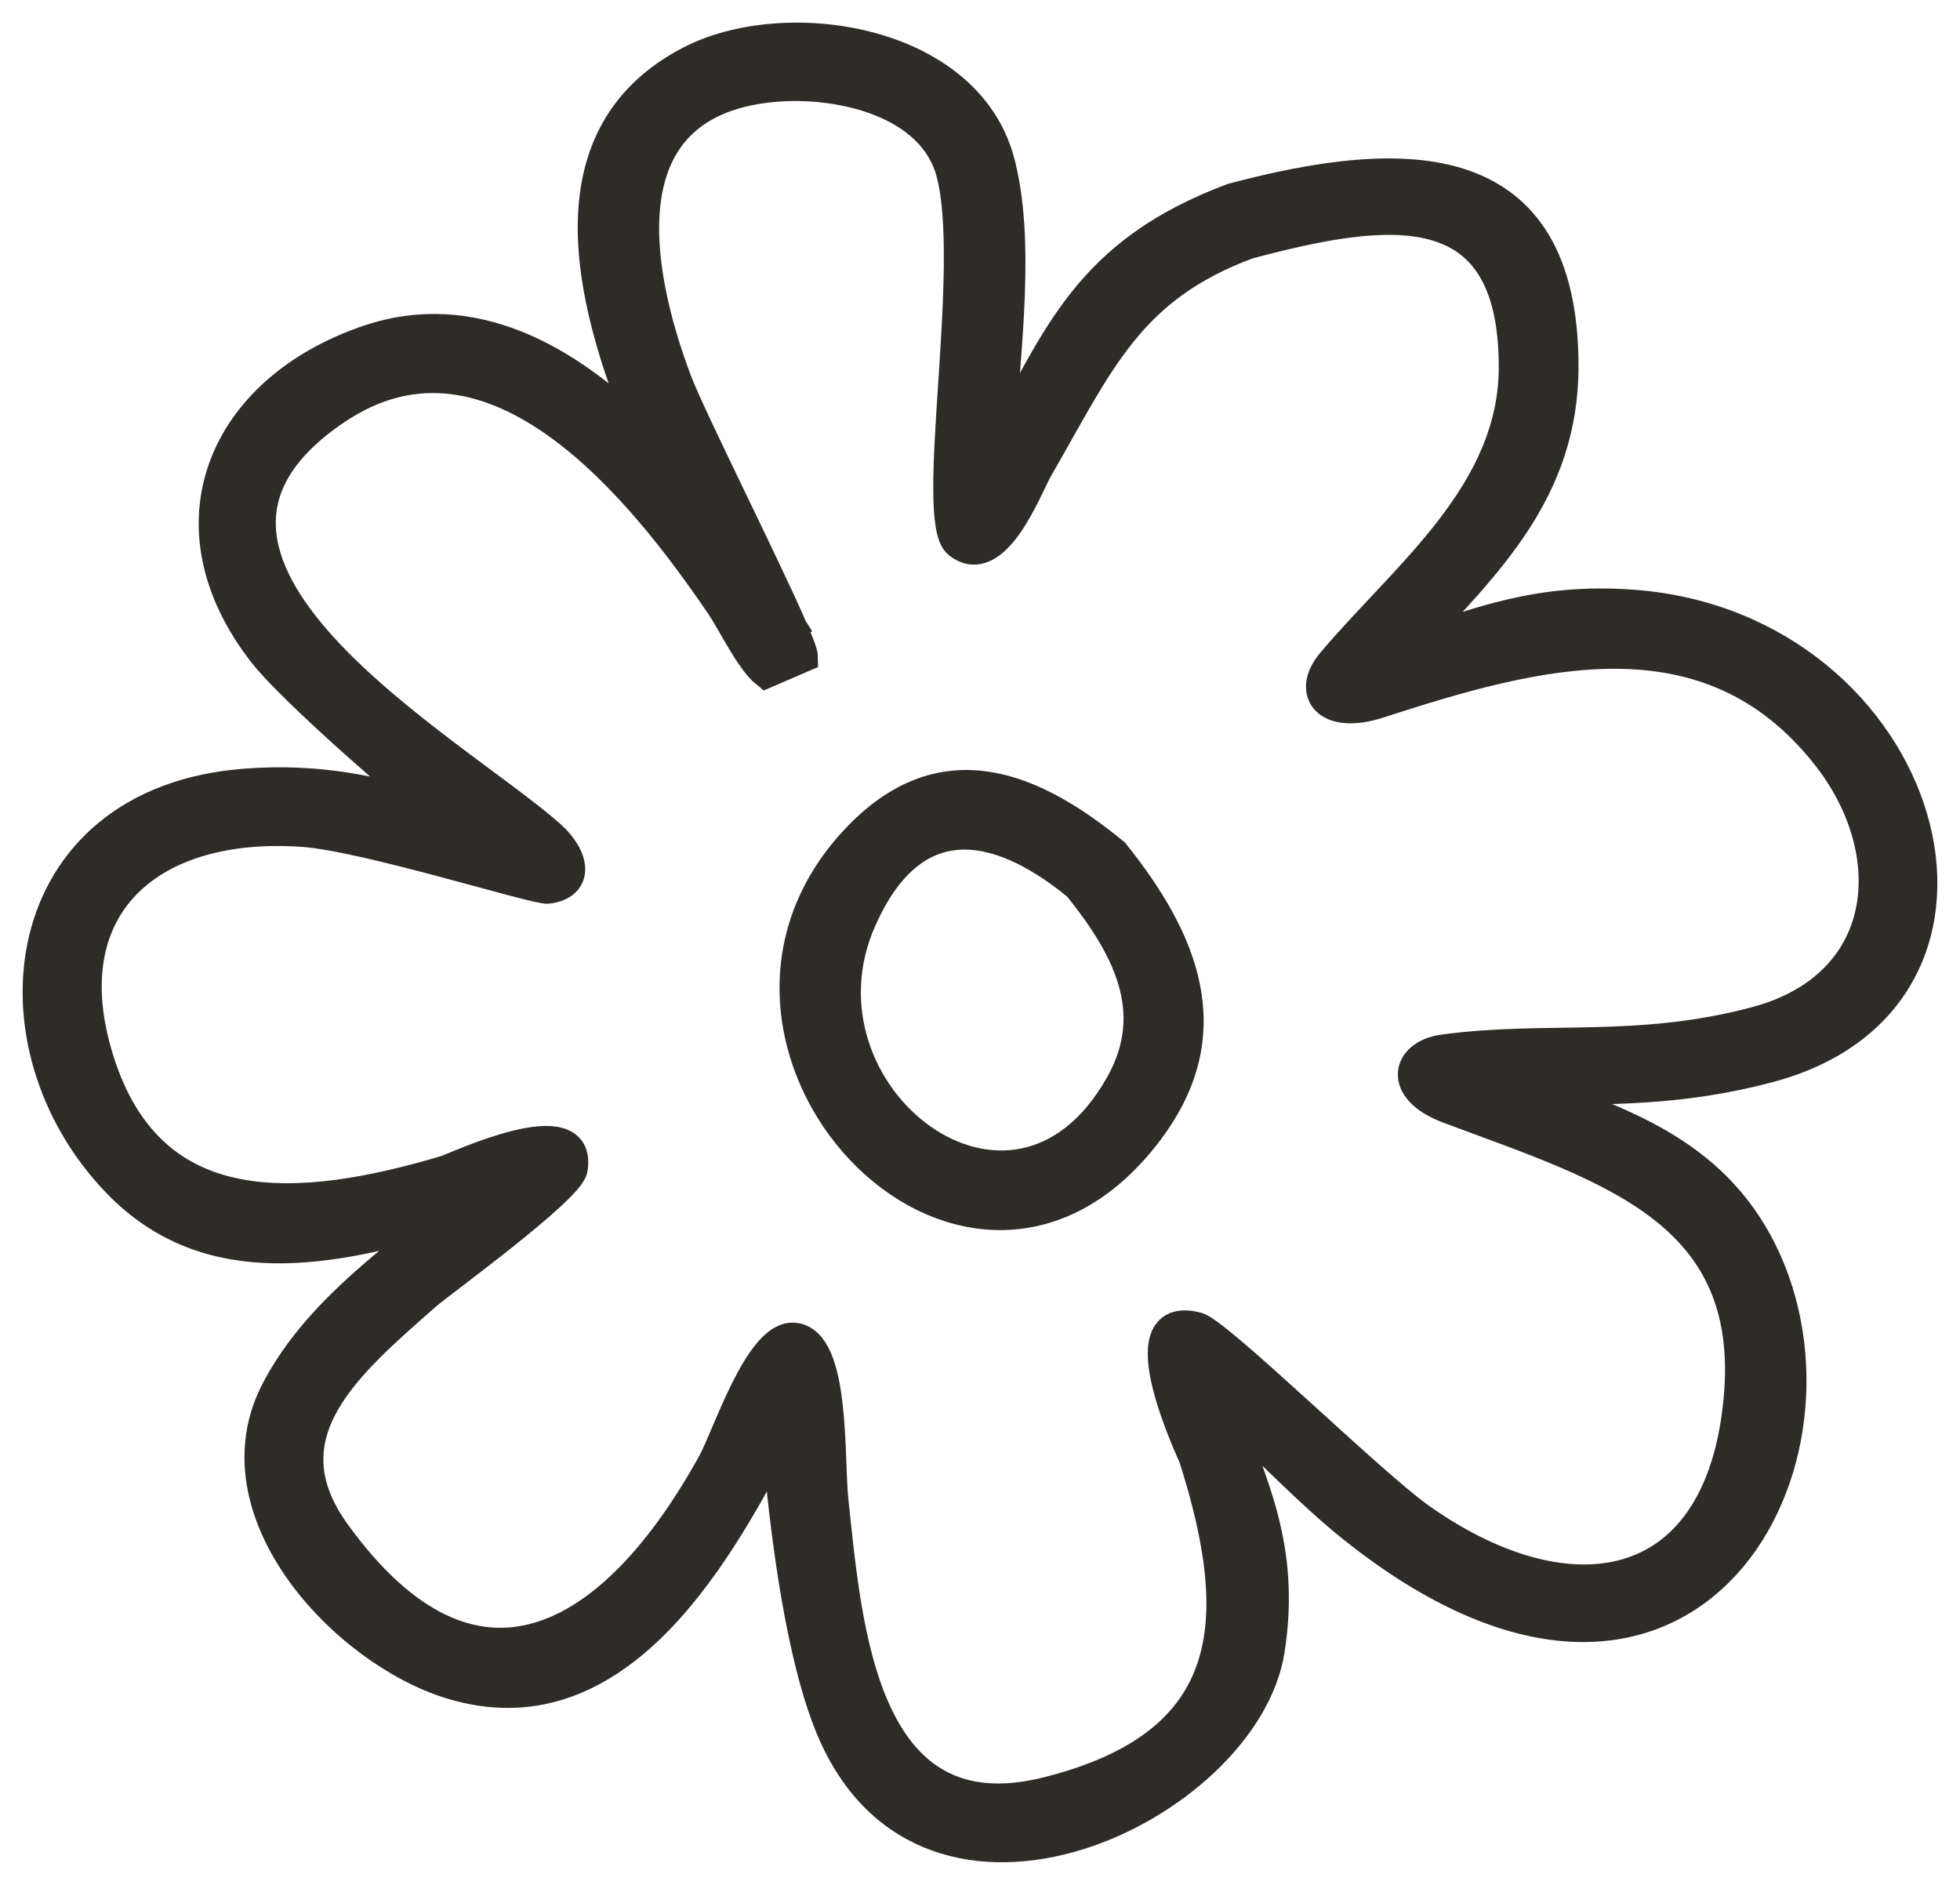 <?xml version="1.0" encoding="UTF-8"?> <svg xmlns="http://www.w3.org/2000/svg" width="52" height="50" viewBox="0 0 52 50" fill="none"> <path fill-rule="evenodd" clip-rule="evenodd" d="M32.701 5.259C37.304 4.035 41.469 4.022 41.479 9.7C41.487 13.043 39.413 14.974 37.462 17.093C39.252 16.516 40.818 15.851 43.352 16.045C51.158 16.648 54.062 26.425 46.928 28.319C44.532 28.956 42.654 28.878 40.706 28.933C43.148 29.815 45.62 30.651 46.872 33.461C49.341 39.012 44.645 47.49 35.915 40.544C34.791 39.651 33.606 38.404 32.526 37.41C33.169 39.297 34.12 40.992 33.684 43.774C33.032 47.927 24.64 52.006 22.055 45.873C21.257 43.978 20.835 40.764 20.615 38.21C18.871 41.587 16.222 45.971 11.969 44.672C9.145 43.81 5.649 40.104 7.32 36.89C8.29 35.024 10.085 33.637 11.829 32.297C8.862 33.177 5.555 33.894 3.123 31.383C-0.437 27.711 0.342 21.26 6.511 20.789C8.443 20.641 9.924 20.98 11.402 21.415C9.66 19.986 7.581 18.084 7.003 17.349C4.33 13.947 5.901 10.334 9.768 9.022C12.533 8.085 15.048 9.511 17.114 11.563C15.496 7.72 14.642 3.518 18.312 1.616C20.83 0.311 25.64 1.026 26.516 4.278C27.075 6.356 26.682 9.26 26.518 11.716C28.082 8.952 28.832 6.703 32.701 5.259ZM28.601 23.503C26.32 21.63 24.159 21.464 22.856 24.396C20.795 29.031 26.892 33.798 29.721 28.77C30.826 26.811 29.877 25.095 28.601 23.503ZM29.557 22.629C27.41 20.866 25.067 19.875 22.824 22.145C17.493 27.543 25.651 36.401 30.471 29.996C32.435 27.388 31.409 24.94 29.557 22.629ZM21.023 16.664C21.085 16.762 21.147 16.858 21.206 16.954C21.161 16.889 21.142 16.873 21.099 16.84C21.228 17.142 21.303 17.355 21.303 17.432L20.325 17.854C19.903 17.515 19.43 16.511 19.108 16.04C17.052 13.023 13.121 8.054 8.938 10.851C2.924 14.873 11.995 19.857 14.586 22.142C15.241 22.719 15.386 23.465 14.534 23.573C14.223 23.612 9.728 22.189 8.051 22.067C3.991 21.775 1.347 24.029 2.621 28.112C4.004 32.545 7.997 32.183 11.815 31.052C12.089 30.969 15.475 29.357 15.19 31.011C15.096 31.557 11.638 34.059 11.289 34.37C9.241 36.178 7 38.036 8.895 40.661C12.565 45.746 16.273 43.58 18.906 38.805C19.301 38.088 20.15 35.405 21.069 35.487C22.165 35.586 21.988 38.684 22.109 39.801C22.469 43.119 22.848 48.766 27.771 47.539C32.889 46.263 33.037 42.951 31.677 38.676C31.64 38.554 29.788 34.703 31.753 35.206C32.312 35.348 36.337 39.31 37.653 40.249C41.453 42.956 45.357 42.503 46.066 37.641C46.864 32.162 42.772 31.031 38.427 29.404C37.07 28.894 37.323 27.975 38.285 27.843C41.014 27.468 43.422 27.942 46.569 27.108C50.174 26.153 50.499 22.613 48.449 20.025C45.298 16.043 40.732 17.308 36.586 18.651C35.208 19.099 34.665 18.366 35.332 17.575C37.304 15.24 40.173 13.077 40.163 9.715C40.152 5.044 36.836 5.482 33.109 6.473C29.952 7.648 29.176 9.586 27.534 12.435C27.26 12.909 26.414 15.194 25.427 14.418C24.64 13.799 25.908 7.112 25.237 4.584C24.742 2.715 22.294 2.164 20.602 2.299C16.031 2.661 16.84 7.141 17.952 10.096C18.334 11.102 20.29 14.974 21.023 16.664Z" fill="#2F2B27" stroke="#2F2B27" stroke-width="0.8"></path> </svg> 